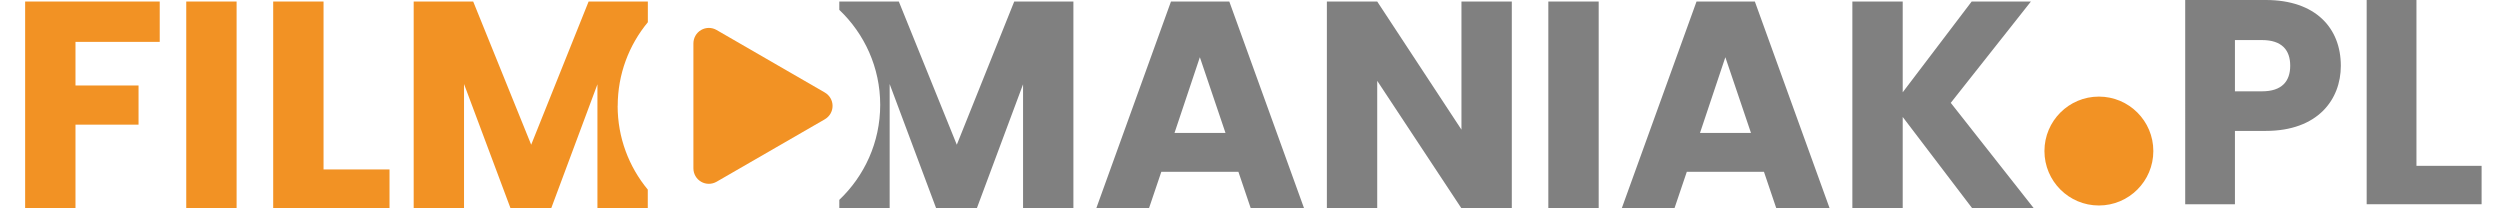 <?xml version="1.0" encoding="UTF-8"?><svg id="a" xmlns="http://www.w3.org/2000/svg" viewBox="0 0 360 30"><defs><style>.b{fill:#f29224;}.d{fill:#808080;}</style></defs><path class="b" d="M3.62.22h19.38v5.81h-12.13v6.28h9.08v5.64h-9.08v12.05H3.62V.22Z"/><path class="b" d="M26.82.22h7.25v29.78h-7.25V.22Z"/><path class="b" d="M46.59.22v24.18h9.5v5.6h-16.75V.22h7.25Z"/><path class="d" d="M178.34,24.74h-11.11l-1.78,5.26h-7.59L168.62.22h8.4l10.77,29.78h-7.68l-1.78-5.26h0ZM172.78,8.24l-3.65,10.9h7.34l-3.69-10.9Z"/><path class="d" d="M217.7.22v29.78h-7.25l-12.13-18.36v18.36h-7.25V.22h7.25l12.13,18.45V.22h7.25Z"/><path class="d" d="M222.96.22h7.25v29.78h-7.25V.22Z"/><path class="d" d="M254.01,24.74h-11.11l-1.78,5.26h-7.59L244.3.22h8.4l10.77,29.78h-7.68l-1.78-5.26h0ZM248.45,8.24l-3.65,10.9h7.34l-3.69-10.9Z"/><path class="d" d="M273.99,16.85v13.15h-7.25V.22h7.25v13.07L283.92.22h8.53l-11.54,14.59,11.96,15.18h-8.87l-10.01-13.15h0Z"/><path class="b" d="M88.95,15.25c0-4.58,1.63-8.78,4.34-12.05V.22h-8.53l-8.27,20.62L68.14.22h-8.57v29.78h7.25V12.1l6.7,17.9h5.85l6.66-17.86v17.86h7.25v-2.7c-2.71-3.27-4.34-7.47-4.34-12.05h0Z"/><path class="d" d="M146.05.22l-8.27,20.62L129.43.22h-8.57v1.2c3.62,3.44,5.89,8.29,5.89,13.68s-2.27,10.24-5.89,13.68v1.2h7.25V12.1l6.7,17.9h5.85l6.66-17.86v17.86h7.25V.22h-8.53.01Z"/><path class="d" d="M326.27,18.85h-4.44v10.56h-7.16V0h11.6c7.21,0,10.81,4.07,10.81,9.47,0,4.86-3.31,9.38-10.81,9.38ZM325.73,13.15c2.85,0,4.06-1.43,4.06-3.69s-1.21-3.69-4.06-3.69h-3.9v7.38s3.9,0,3.9,0Z"/><path class="d" d="M347.97,0v23.88h9.38v5.53h-16.55V0h7.17Z"/><path class="b" d="M310.08,21.75c0,4.33-3.51,7.84-7.84,7.84s-7.84-3.51-7.84-7.84,3.51-7.84,7.84-7.84,7.84,3.51,7.84,7.84Z"/><path class="b" d="M118.77,13.32l-15.58-9c-.69-.4-1.54-.4-2.23,0s-1.11,1.14-1.11,1.93v17.99c0,.8.42,1.53,1.11,1.93.34.2.73.3,1.11.3s.77-.1,1.12-.3l15.58-8.99c.69-.4,1.12-1.13,1.12-1.93s-.43-1.53-1.12-1.93Z"/></svg>